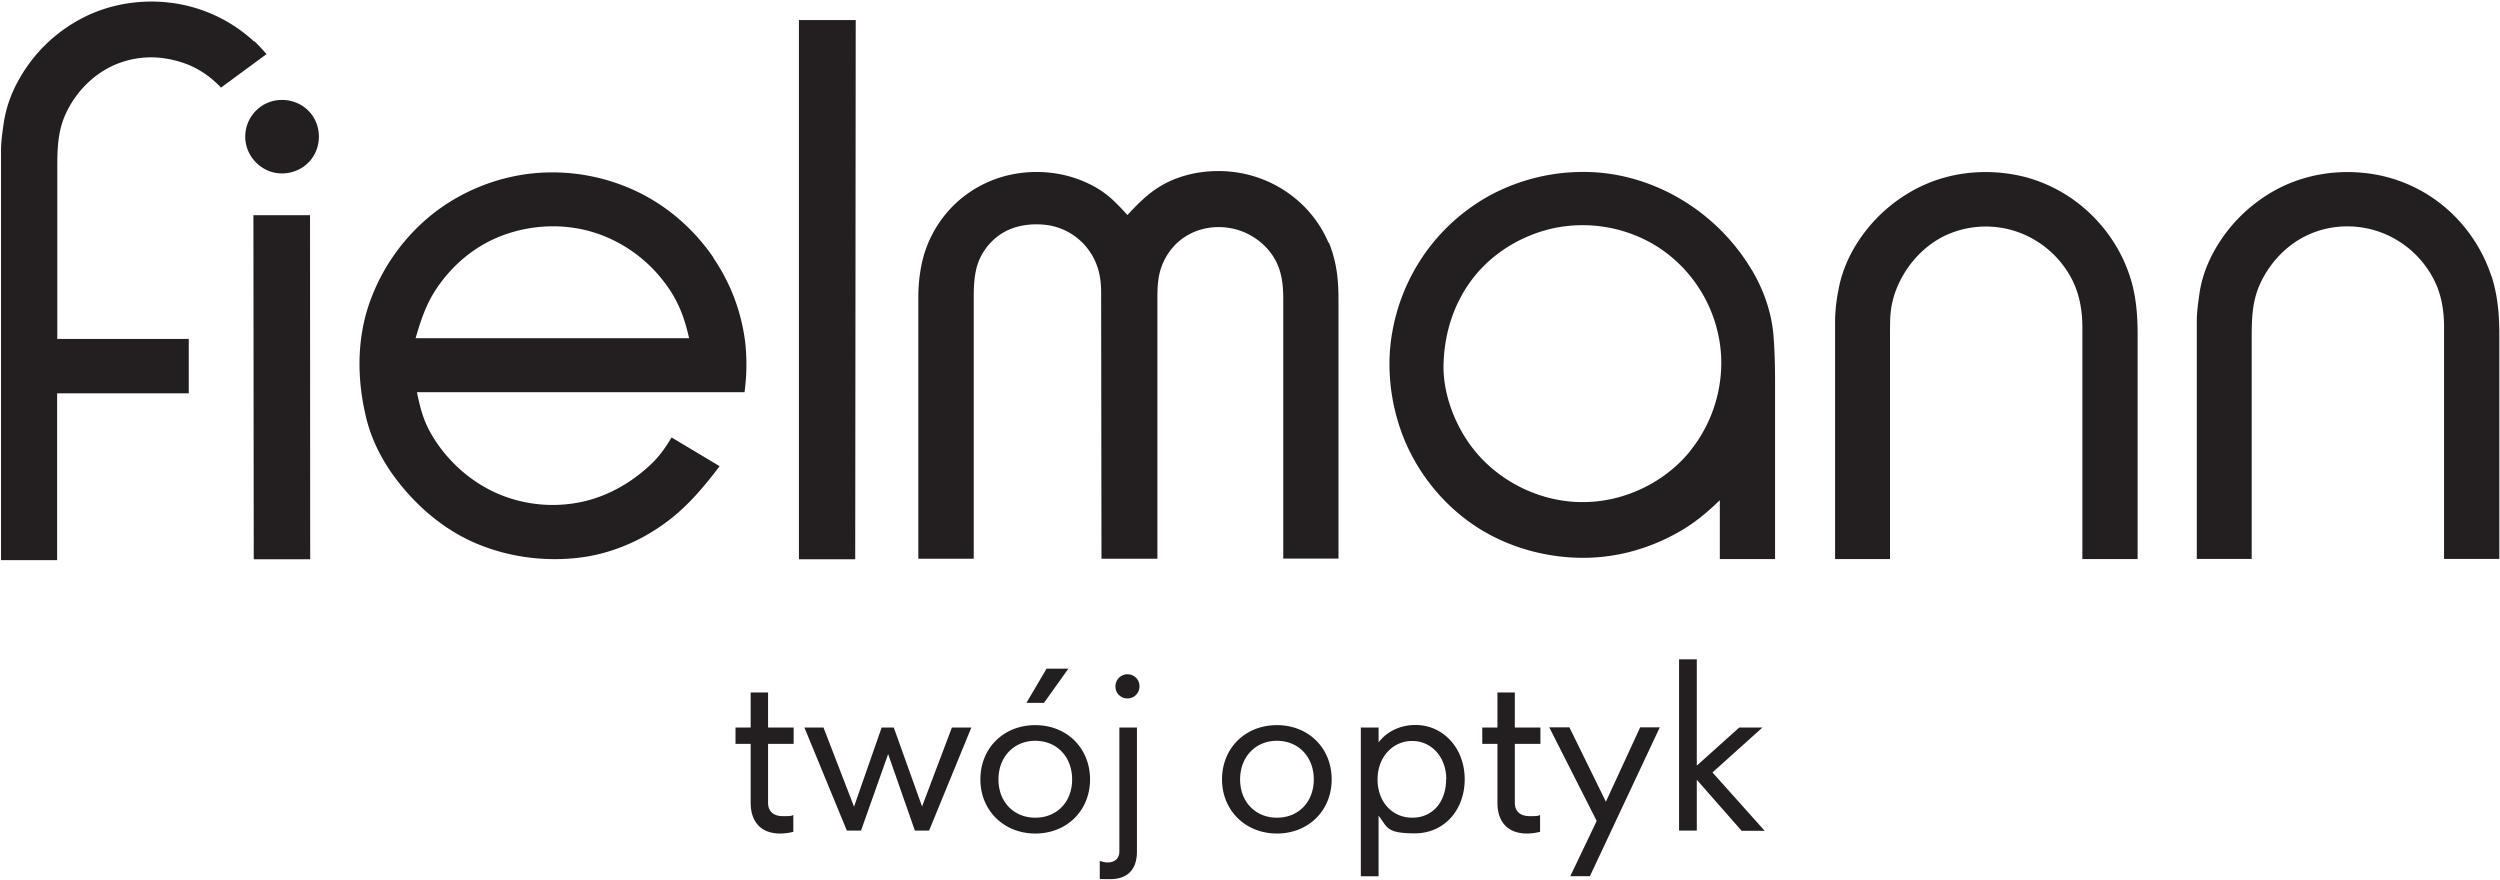 <svg width="162" height="57" fill="none" xmlns="http://www.w3.org/2000/svg"><g clip-path="url(#clip0_2830_3600)" fill="#231F20"><path fill-rule="evenodd" clip-rule="evenodd" d="M16.454 2.68A9.726 9.726 0 0 0 10.84.154 10.282 10.282 0 0 0 9.825.1C8.277.1 6.752.452 5.426 1.125a9.943 9.943 0 0 0-4.288 4.19A8.186 8.186 0 0 0 .243 7.95C.155 8.567.066 9.173.066 9.79v.684-.022 25.843h3.636V25.49h8.53v-3.527h-8.52v-10.97c0-1.147 0-2.338.487-3.484.619-1.434 1.746-2.613 3.094-3.242a5.957 5.957 0 0 1 2.52-.551c.873 0 2 .242 2.873.705.608.32 1.16.75 1.635 1.257l2.95-2.172c-.253-.286-.507-.573-.795-.838m-.055 11.28l.022 22.292h3.658l-.011-22.293H16.42z"/><path fill-rule="evenodd" clip-rule="evenodd" d="M17.371 6.649a2.389 2.389 0 0 0-1.48 2.205c0 .959.596 1.83 1.48 2.205 1.028.43 2.277.066 2.896-.871.53-.805.53-1.864 0-2.668-.62-.938-1.868-1.29-2.896-.871zm34.4 29.591h3.647l.033-34.939h-3.68V36.24zm34.323-20.496a7.506 7.506 0 0 0-1.58-2.36 7.801 7.801 0 0 0-4.763-2.26c-1.558-.154-3.204.133-4.553.938-.828.496-1.491 1.169-2.143 1.874a15.03 15.03 0 0 0-.818-.86 6.125 6.125 0 0 0-1.68-1.168c-1.58-.772-3.425-.949-5.127-.574a7.534 7.534 0 0 0-3.68 2.018 7.536 7.536 0 0 0-2.022 3.737 10.692 10.692 0 0 0-.221 2.216v16.902h3.591V19.272c0-.606.022-1.245.166-1.84.21-.905.785-1.72 1.57-2.25.861-.573 1.944-.728 2.96-.606a4.011 4.011 0 0 1 2.863 1.786c.497.75.685 1.587.696 2.48l.022 17.365H75V19.261c0-.661.033-1.312.254-1.94.353-1.003 1.072-1.82 2.055-2.26.973-.43 2.1-.452 3.094-.1 1.006.364 1.879 1.114 2.332 2.073.353.75.42 1.555.42 2.36v16.802h3.58v-16.35c0-.684 0-1.367-.088-2.04a8.088 8.088 0 0 0-.542-2.106m27.405 1.786a13.195 13.195 0 0 0-3.768-4.046c-1.989-1.39-4.354-2.227-6.796-2.293a12.736 12.736 0 0 0-6.41 1.521 12.504 12.504 0 0 0-4.96 4.973 12.641 12.641 0 0 0-1.526 5.358 12.996 12.996 0 0 0 .94 5.457 12.532 12.532 0 0 0 3.945 5.16c2.066 1.588 4.674 2.448 7.271 2.525 2.332.077 4.619-.54 6.63-1.698.973-.551 1.812-1.257 2.608-2.029v3.815h3.58V24.763c0-.992-.022-1.985-.099-2.977-.122-1.544-.63-2.977-1.415-4.31m-4.022 11.796c-1.68 2.04-4.299 3.275-6.951 3.264-2.64 0-5.26-1.246-6.94-3.286-1.26-1.521-2.121-3.704-2.055-5.689.067-2.106.73-4.101 2.067-5.733 1.304-1.577 3.182-2.657 5.182-3.065a9.14 9.14 0 0 1 6.001.871c2.365 1.246 4.055 3.55 4.575 6.163.53 2.613-.188 5.402-1.879 7.464m26.466-14.895a9.738 9.738 0 0 0-4.498-2.833c-1.801-.508-3.779-.518-5.58.01-1.658.486-3.16 1.434-4.354 2.69-1.138 1.214-2.022 2.724-2.354 4.367-.154.727-.254 1.5-.254 2.249v15.38h3.558V22.062c0-.441 0-.893.011-1.334.023-.761.177-1.489.487-2.194.607-1.412 1.735-2.646 3.138-3.297a6.218 6.218 0 0 1 5.481.165 6.345 6.345 0 0 1 2.73 2.812c.442.915.618 1.951.618 2.966v15.049h3.581V21.676c0-1.125-.078-2.26-.376-3.352a9.775 9.775 0 0 0-2.188-3.958zm25.482 3.506a9.966 9.966 0 0 0-2.663-4.145 9.62 9.62 0 0 0-5.624-2.525c-1.857-.188-3.758.132-5.426.97a10.092 10.092 0 0 0-4.299 4.19c-.442.827-.762 1.709-.895 2.635-.088.606-.177 1.235-.177 1.84v15.381h3.558V22.051c0-1.213 0-2.382.487-3.528.607-1.412 1.735-2.646 3.149-3.297 1.746-.805 3.79-.728 5.481.165a6.34 6.34 0 0 1 2.73 2.812c.453.915.618 1.951.618 2.966v15.049h3.581V21.654c0-1.28-.111-2.58-.52-3.804m-115.19-1.136c-1.215-1.786-2.895-3.285-4.85-4.244a12.728 12.728 0 0 0-6.985-1.224 12.662 12.662 0 0 0-6.41 2.646 12.825 12.825 0 0 0-4.088 5.821c-.806 2.37-.773 4.929-.188 7.343.42 1.742 1.315 3.297 2.476 4.653 1.315 1.543 2.94 2.811 4.818 3.572 2.132.87 4.541 1.147 6.818.816 2-.298 3.912-1.158 5.514-2.393 1.282-.981 2.31-2.216 3.282-3.495l-3.116-1.863c-.376.64-.807 1.246-1.36 1.764-1.337 1.257-2.994 2.172-4.817 2.48a9.01 9.01 0 0 1-4.94-.54c-1.912-.782-3.58-2.304-4.564-4.123-.43-.794-.64-1.62-.818-2.514h21.228a13.4 13.4 0 0 0 .056-3.12 12.35 12.35 0 0 0-2.089-5.6M26.93 21.917c.32-1.113.674-2.183 1.315-3.153 1.072-1.631 2.619-2.91 4.464-3.56 1.956-.696 4.144-.729 6.1-.034a9.207 9.207 0 0 1 4.233 3.11c.895 1.168 1.292 2.237 1.613 3.637H26.919h.011z"/><path d="M49.771 48.202v3.815c0 .562.354.87.962.87s.563-.032.674-.076v1.091c-.32.077-.597.11-.851.11-1.227 0-1.912-.738-1.912-1.995v-3.815h-.983v-1.058h.983v-2.271h1.127v2.27h1.658v1.06h-1.658zm13.173-1.058l-2.74 6.681h-.918l-1.735-4.961-1.757 4.961h-.917l-2.752-6.681h1.238l1.978 5.126 1.79-5.126h.785l1.834 5.115 1.934-5.115h1.26zm.585 3.362c0-2.028 1.503-3.517 3.559-3.517 2.055 0 3.547 1.5 3.547 3.517 0 2.018-1.503 3.506-3.547 3.506-2.045 0-3.559-1.499-3.559-3.506zm5.945 0c0-1.466-.994-2.502-2.386-2.502-1.393 0-2.387 1.047-2.387 2.502 0 1.456.994 2.481 2.387 2.481 1.392 0 2.386-1.014 2.386-2.48zm-1.657-7.177h1.414l-1.58 2.216h-1.138l1.304-2.216zm3.448 13.55v-1.091c.143.044.342.099.497.099.497 0 .773-.276.773-.706v-8.037h1.139v8.037c0 1.158-.608 1.786-1.724 1.786s-.52-.01-.697-.077l.012-.011zm1.016-12.403a.78.78 0 0 1 .785-.783.77.77 0 0 1 .773.783c0 .43-.342.782-.773.782a.766.766 0 0 1-.785-.782zm6.907 6.03c0-2.028 1.503-3.517 3.558-3.517 2.055 0 3.547 1.5 3.547 3.517 0 2.018-1.503 3.506-3.547 3.506-2.044 0-3.558-1.499-3.558-3.506zm5.945 0c0-1.466-.995-2.502-2.387-2.502s-2.387 1.047-2.387 2.502c0 1.456.995 2.481 2.387 2.481s2.387-1.014 2.387-2.48zm3.05-3.362h1.15v.959c.563-.728 1.436-1.125 2.386-1.125 1.801 0 3.194 1.5 3.194 3.517 0 2.018-1.349 3.506-3.227 3.506-1.879 0-1.768-.396-2.354-1.146v3.925h-1.15v-9.647.01zm5.536 3.362c0-1.444-.95-2.491-2.21-2.491s-2.243 1.047-2.243 2.491c0 1.445.94 2.481 2.254 2.481 1.315 0 2.188-1.025 2.188-2.48h.011zm4.442-2.304v3.815c0 .562.354.87.962.87s.563-.032.674-.076v1.091c-.32.077-.597.11-.851.11-1.227 0-1.912-.738-1.912-1.995v-3.815h-.983v-1.058h.983v-2.271h1.127v2.27h1.658v1.06h-1.658zm5.305 4.995l-3.072-6.064h1.304l2.364 4.818 2.222-4.818h1.27l-4.53 9.647h-1.271l1.713-3.584zm9.382.628l-2.896-3.297v3.297h-1.149V42.723h1.149v6.89l2.752-2.47h1.503l-3.238 2.911 3.381 3.782h-1.502v-.011z"/></g><defs><clipPath id="clip0_2830_3600"><path fill="#fff" d="M0 0H162V57H0z"/></clipPath></defs></svg>